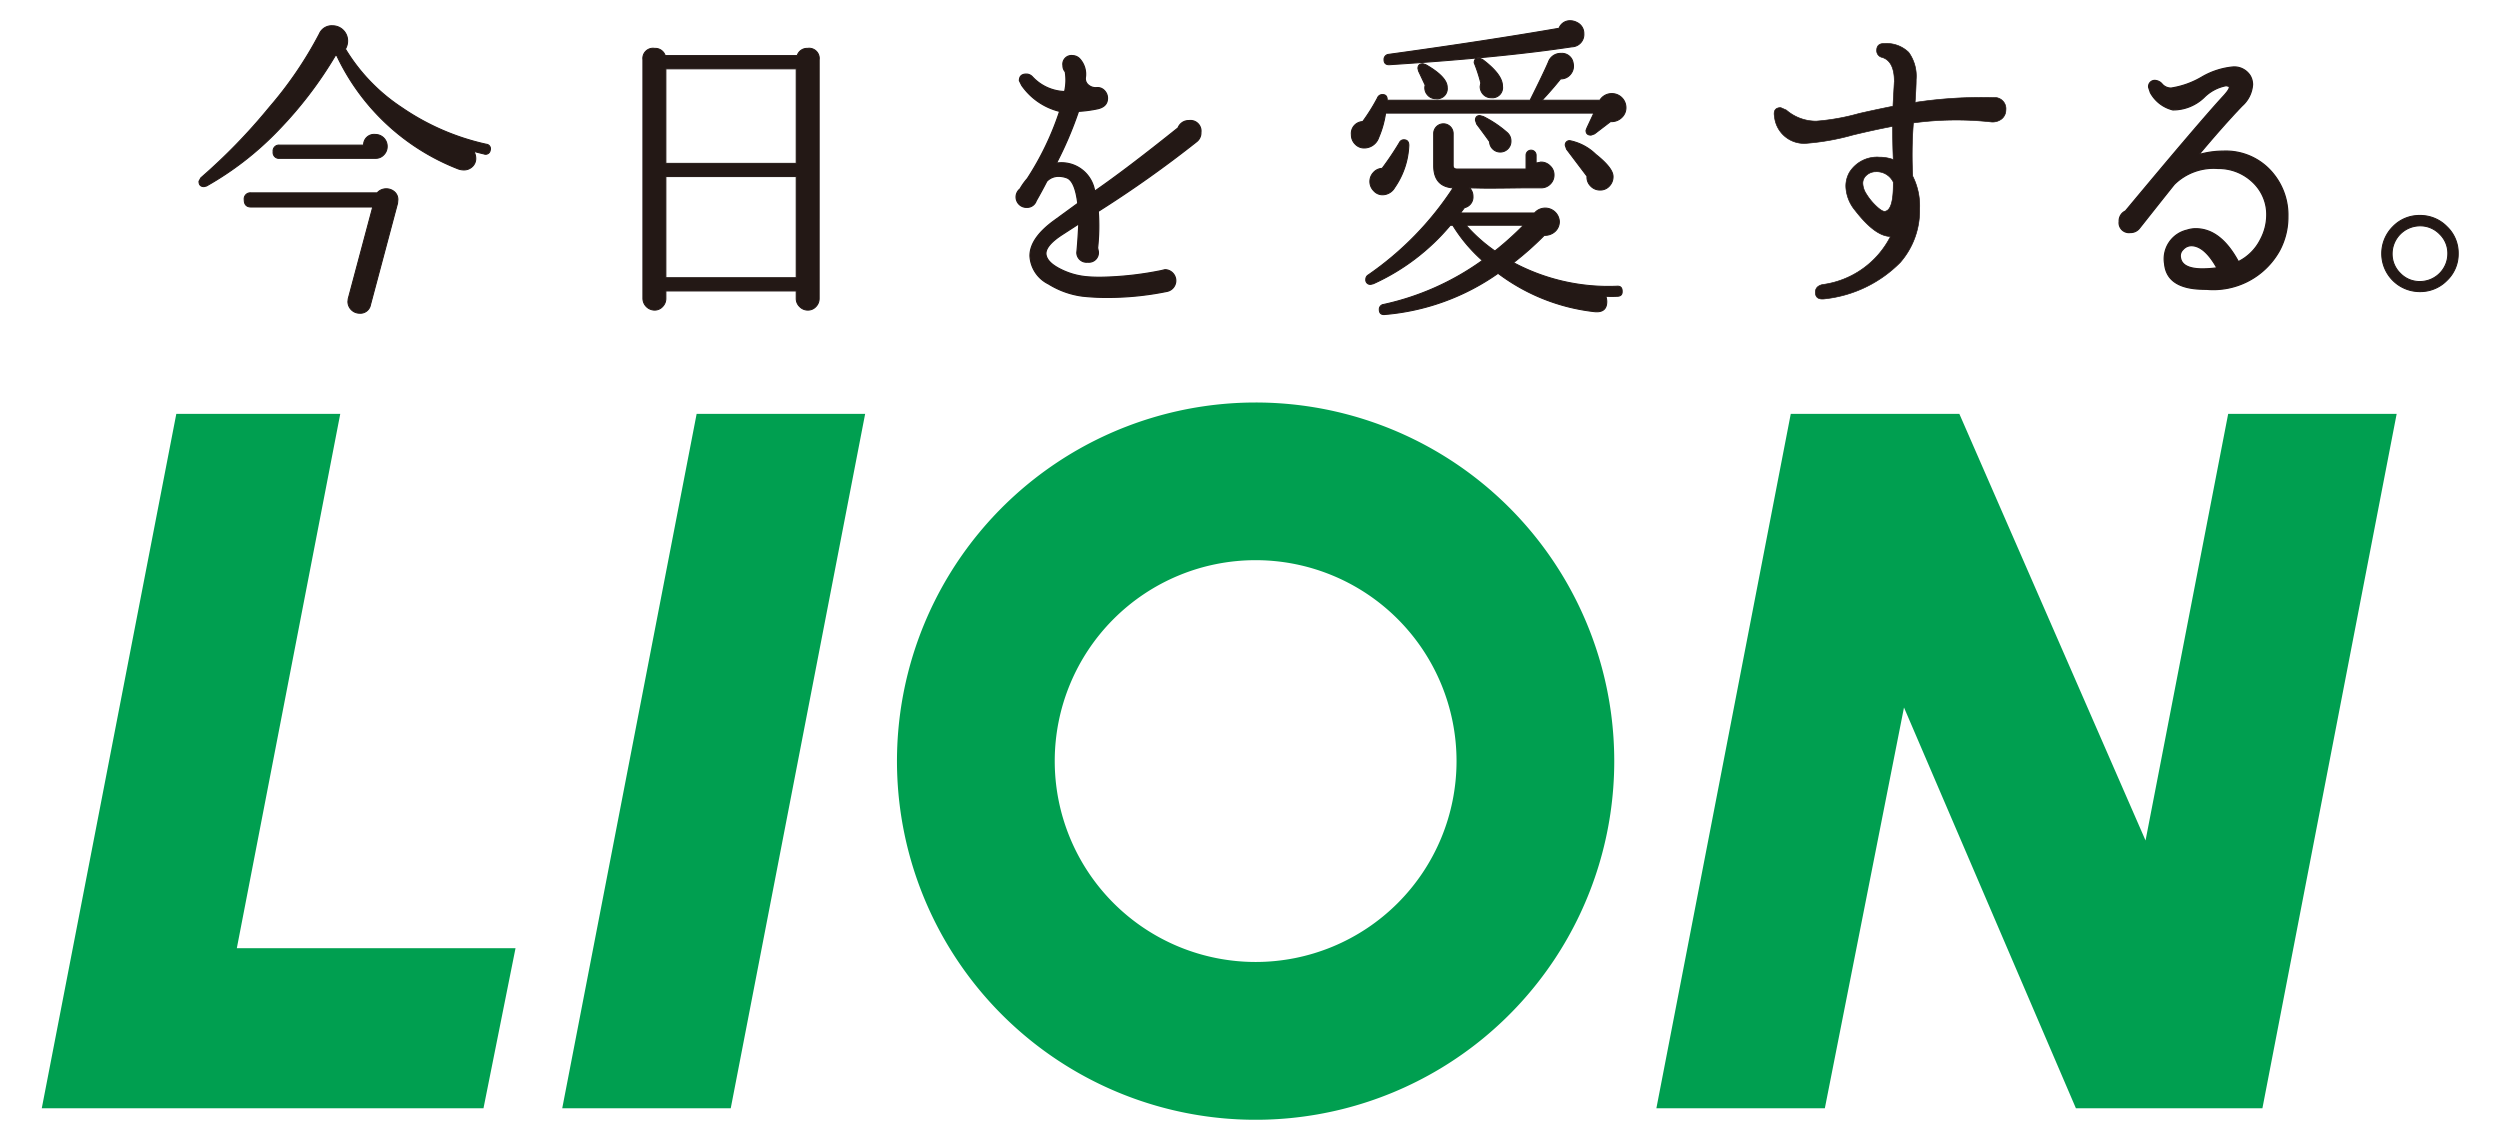 <svg xmlns="http://www.w3.org/2000/svg" width="114" height="52" viewBox="0 0 114 52"><defs><style>.a{fill:#231815;}.b,.d,.e,.f{fill:none;}.b,.d,.e{stroke:#231815;}.b{stroke-width:0.047px;}.c{fill:#009f50;}.d{stroke-width:0.055px;}.e{stroke-width:0.03px;}</style></defs><title>logo_lion_01</title><path class="a" d="M112.095,11.561a1.662,1.662,0,0,1-.516,1.227,1.695,1.695,0,0,1-1.234.509,1.734,1.734,0,0,1-1.227-2.963,1.675,1.675,0,0,1,1.227-.509,1.699,1.699,0,0,1,1.234.509,1.662,1.662,0,0,1,.516,1.227m-.474,0a1.214,1.214,0,0,0-.373-.889,1.231,1.231,0,0,0-.903-.374,1.276,1.276,0,0,0-1.264,1.263,1.233,1.233,0,0,0,.374.904,1.214,1.214,0,0,0,.89.373,1.272,1.272,0,0,0,1.276-1.277"/><path class="b" d="M112.095,11.561a1.662,1.662,0,0,1-.516,1.227,1.695,1.695,0,0,1-1.234.509,1.734,1.734,0,0,1-1.227-2.963,1.675,1.675,0,0,1,1.227-.509,1.699,1.699,0,0,1,1.234.509A1.662,1.662,0,0,1,112.095,11.561Zm-.474,0a1.214,1.214,0,0,0-.373-.889,1.231,1.231,0,0,0-.903-.374,1.276,1.276,0,0,0-1.264,1.263,1.233,1.233,0,0,0,.374.904,1.214,1.214,0,0,0,.89.373,1.272,1.272,0,0,0,1.276-1.277Z"/><polygon class="c" points="10.799 43.238 15.516 18.872 8.04 18.872 1.905 50.536 22.047 50.536 23.508 43.238 10.799 43.238"/><polygon class="c" points="33.322 50.536 39.451 18.872 31.767 18.872 25.638 50.536 33.322 50.536"/><polygon class="c" points="109.288 18.872 101.605 18.872 97.837 38.326 89.346 18.872 81.659 18.872 75.531 50.536 83.213 50.536 86.822 32.262 94.661 50.536 103.159 50.536 103.166 50.536 109.288 18.872"/><path class="c" d="M73.61,34.705A16.354,16.354,0,1,1,57.256,18.354,16.352,16.352,0,0,1,73.61,34.705M57.256,25.544a9.161,9.161,0,1,0,9.162,9.161,9.163,9.163,0,0,0-9.162-9.161"/><path class="a" d="M22.355,6.848a.21.21,0,0,1-.288.172c-.124-.029-.276-.067-.458-.116a.662.662,0,0,1,.086.315.5.5,0,0,1-.158.38.542.542,0,0,1-.388.15.746.746,0,0,1-.285-.058A10.202,10.202,0,0,1,15.35,2.521l-.058.015a18.291,18.291,0,0,1-2.565,3.366A14.211,14.211,0,0,1,9.418,8.482l-.115.028c-.153,0-.229-.08-.229-.243l.086-.158A26.212,26.212,0,0,0,12.283,4.892a17.585,17.585,0,0,0,2.278-3.345.611.611,0,0,1,.602-.372.685.685,0,0,1,.689.687.723.723,0,0,1-.101.373A8.367,8.367,0,0,0,18.314,4.9a10.962,10.962,0,0,0,3.855,1.676.206.206,0,0,1,.186.272M18.129,9.269l-1.234,4.627a.469.469,0,0,1-.501.387.535.535,0,0,1-.529-.531l.014-.128,1.117-4.184H11.452c-.209,0-.315-.11-.315-.329a.279.279,0,0,1,.315-.316H17.198a.541.541,0,0,1,.414-.186.557.557,0,0,1,.373.136.461.461,0,0,1,.158.366Zm-.473-2.593a.53.53,0,0,1-.158.387.493.493,0,0,1-.358.157H12.755a.266.266,0,0,1-.3-.301.266.266,0,0,1,.3-.301H16.58a.477.477,0,0,1,.531-.487.54.54,0,0,1,.545.545"/><path class="b" d="M22.355,6.848a.21.21,0,0,1-.288.172c-.124-.029-.276-.067-.458-.116a.662.662,0,0,1,.086.315.5.5,0,0,1-.158.38.542.542,0,0,1-.388.15.746.746,0,0,1-.285-.058A10.202,10.202,0,0,1,15.35,2.521l-.058.015a18.291,18.291,0,0,1-2.565,3.366A14.211,14.211,0,0,1,9.418,8.482l-.115.028c-.153,0-.229-.08-.229-.243l.086-.158A26.212,26.212,0,0,0,12.283,4.892a17.585,17.585,0,0,0,2.278-3.345.611.611,0,0,1,.602-.372.685.685,0,0,1,.689.687.723.723,0,0,1-.101.373A8.367,8.367,0,0,0,18.314,4.9a10.962,10.962,0,0,0,3.855,1.676A.206.206,0,0,1,22.355,6.848ZM18.129,9.269l-1.234,4.627a.469.469,0,0,1-.501.387.535.535,0,0,1-.529-.531l.014-.128,1.117-4.184H11.452c-.209,0-.315-.11-.315-.329a.279.279,0,0,1,.315-.316H17.198a.541.541,0,0,1,.414-.186.557.557,0,0,1,.373.136.461.461,0,0,1,.158.366Zm-.473-2.593a.53.53,0,0,1-.158.387.493.493,0,0,1-.358.157H12.755a.266.266,0,0,1-.3-.301.266.266,0,0,1,.3-.301H16.58a.477.477,0,0,1,.531-.487.54.54,0,0,1,.545.545Z"/><path class="a" d="M37.353,13.611a.518.518,0,0,1-.15.372.486.486,0,0,1-.365.158.509.509,0,0,1-.372-.158.503.503,0,0,1-.158-.372v-.344h-5.945v.344a.523.523,0,0,1-.151.372.485.485,0,0,1-.364.158.54.54,0,0,1-.531-.53V2.722a.463.463,0,0,1,.531-.516.48.48,0,0,1,.486.33h6.018a.472.472,0,0,1,.473-.33.462.462,0,0,1,.529.516ZM36.308,3.138h-5.945V7.45h5.945Zm0,4.914h-5.945v4.613h5.945Z"/><path class="b" d="M37.353,13.611a.518.518,0,0,1-.15.372.486.486,0,0,1-.365.158.509.509,0,0,1-.372-.158.503.503,0,0,1-.158-.372v-.344h-5.945v.344a.523.523,0,0,1-.151.372.485.485,0,0,1-.364.158.54.54,0,0,1-.531-.53V2.722a.463.463,0,0,1,.531-.516.48.48,0,0,1,.486.33h6.018a.472.472,0,0,1,.473-.33.462.462,0,0,1,.529.516ZM36.308,3.138h-5.945V7.45h5.945Zm0,4.914h-5.945v4.613h5.945Z"/><path class="a" d="M54.76,6.041a.501.501,0,0,1-.18.407,51.891,51.891,0,0,1-4.498,3.189,9.378,9.378,0,0,1-.031,1.669l.031.15a.433.433,0,0,1-.482.497.441.441,0,0,1-.496-.436c.03-.291.061-.726.09-1.309-.141.09-.381.246-.722.466q-.873.558-.767.978c.051.22.263.426.639.617a3.283,3.283,0,0,0,1.165.346c.201.02.422.029.662.029a15.044,15.044,0,0,0,2.768-.301l.182-.044a.493.493,0,0,1,.345.143.499.499,0,0,1-.271.849,13.479,13.479,0,0,1-2.709.271,10.19,10.19,0,0,1-1.143-.06,3.882,3.882,0,0,1-1.534-.556,1.511,1.511,0,0,1-.842-1.279q0-.813,1.128-1.625l1.052-.767q-.121-.992-.48-1.158a1.056,1.056,0,0,0-.377-.076.729.729,0,0,0-.557.226q-.24.467-.481.887a.437.437,0,0,1-.436.301.471.471,0,0,1-.301-.842,2.73,2.73,0,0,1,.331-.466,13.178,13.178,0,0,0,1.474-3.069,2.961,2.961,0,0,1-1.73-1.188l-.105-.211q0-.299.316-.3a.377.377,0,0,1,.271.119,2.094,2.094,0,0,0,1.475.677,2.323,2.323,0,0,0,.029-.902.42.42,0,0,1-.105-.286.392.392,0,0,1,.436-.451.461.461,0,0,1,.331.15,1.036,1.036,0,0,1,.255.857.378.378,0,0,0,.144.339.503.503,0,0,0,.369.114A.424.424,0,0,1,50.36,4.13a.492.492,0,0,1,.142.347c0,.25-.144.41-.435.48a5.691,5.691,0,0,1-.887.12A16.956,16.956,0,0,1,48.172,7.44a1.529,1.529,0,0,1,1.745,1.279q1.459-1.007,3.804-2.888A.514.514,0,0,1,54.219,5.5a.478.478,0,0,1,.541.541"/><path class="d" d="M54.76,6.041a.501.501,0,0,1-.18.407,51.891,51.891,0,0,1-4.498,3.189,9.378,9.378,0,0,1-.031,1.669l.031.15a.433.433,0,0,1-.482.497.441.441,0,0,1-.496-.436c.03-.291.061-.726.09-1.309-.141.09-.381.246-.722.466q-.873.558-.767.978c.051.22.263.426.639.617a3.283,3.283,0,0,0,1.165.346c.201.02.422.029.662.029a15.044,15.044,0,0,0,2.768-.301l.182-.044a.493.493,0,0,1,.345.143.499.499,0,0,1-.271.849,13.479,13.479,0,0,1-2.709.271,10.19,10.19,0,0,1-1.143-.06,3.882,3.882,0,0,1-1.534-.556,1.511,1.511,0,0,1-.842-1.279q0-.813,1.128-1.625l1.052-.767q-.121-.992-.48-1.158a1.056,1.056,0,0,0-.377-.076.729.729,0,0,0-.557.226q-.24.467-.481.887a.437.437,0,0,1-.436.301.471.471,0,0,1-.301-.842,2.73,2.73,0,0,1,.331-.466,13.178,13.178,0,0,0,1.474-3.069,2.961,2.961,0,0,1-1.73-1.188l-.105-.211q0-.299.316-.3a.377.377,0,0,1,.271.119,2.094,2.094,0,0,0,1.475.677,2.323,2.323,0,0,0,.029-.902.42.42,0,0,1-.105-.286.392.392,0,0,1,.436-.451.461.461,0,0,1,.331.15,1.036,1.036,0,0,1,.255.857.378.378,0,0,0,.144.339.503.503,0,0,0,.369.114A.424.424,0,0,1,50.36,4.13a.492.492,0,0,1,.142.347c0,.25-.144.41-.435.48a5.691,5.691,0,0,1-.887.12A16.956,16.956,0,0,1,48.172,7.44a1.529,1.529,0,0,1,1.745,1.279q1.459-1.007,3.804-2.888A.514.514,0,0,1,54.219,5.5.478.478,0,0,1,54.76,6.041Z"/><path class="a" d="M74.143,4.9a.607.607,0,0,1-.208.473.66.66,0,0,1-.494.172l-.731.559-.158.057c-.153,0-.229-.071-.229-.216l.043-.114.314-.673H63.183a4.441,4.441,0,0,1-.315,1.117.698.698,0,0,1-.659.473.554.554,0,0,1-.415-.179.589.589,0,0,1-.171-.423.541.541,0,0,1,.516-.602A8.605,8.605,0,0,0,62.811,4.47a.238.238,0,0,1,.23-.158c.151,0,.223.086.214.258h6.518q.617-1.232.832-1.734a.587.587,0,0,1,.572-.401.517.517,0,0,1,.559.445.581.581,0,0,1-.115.501.556.556,0,0,1-.458.216q-.401.501-.846.973h2.637a.634.634,0,0,1,.558-.302.64.64,0,0,1,.631.631M73.97,13.28c.01.153-.066.23-.229.23-.152.009-.325.009-.515,0a.747.747,0,0,1,.043.243q0,.515-.559.459a8.935,8.935,0,0,1-4.398-1.748,10.476,10.476,0,0,1-5.158,1.877q-.258.028-.258-.229a.221.221,0,0,1,.201-.23,12.133,12.133,0,0,0,4.498-2.005,7.106,7.106,0,0,1-1.347-1.604h-.114a9.897,9.897,0,0,1-3.509,2.665l-.115.028a.202.202,0,0,1-.229-.229.226.226,0,0,1,.114-.2,14.354,14.354,0,0,0,3.869-3.969Q65.376,8.51,65.376,7.55v-1.46a.444.444,0,1,1,.888,0V7.55c0,.106.058.158.172.158h3.152V7.077a.229.229,0,1,1,.458,0v.358l.229-.043a.57.57,0,0,1,.409.172.552.552,0,0,1,.179.415.567.567,0,0,1-.171.415.572.572,0,0,1-.416.171h-.859q-.961.014-1.561.015c-.183,0-.465-.006-.847-.015a.533.533,0,0,1,.158.388A.493.493,0,0,1,66.78,9.47c-.058.077-.119.158-.186.243h3.381a.645.645,0,0,1,1.132.388.609.609,0,0,1-.186.444.68.68,0,0,1-.501.186,13.896,13.896,0,0,1-1.405,1.246,9.192,9.192,0,0,0,4.728,1.075c.152-.009.229.067.229.229M64.243,6.632a3.62,3.62,0,0,1-.645,1.92.643.643,0,0,1-.557.33.531.531,0,0,1-.402-.186.597.597,0,0,1-.014-.824.557.557,0,0,1,.401-.194,13.559,13.559,0,0,0,.788-1.174.219.219,0,0,1,.2-.13c.152,0,.229.086.229.257m7.679-5.601a.548.548,0,0,1,.301.501.562.562,0,0,1-.544.603q-3.195.487-8.31.815c-.172.01-.257-.066-.257-.229a.231.231,0,0,1,.215-.243q4.37-.602,7.765-1.189a.531.531,0,0,1,.515-.344.659.659,0,0,1,.316.086m-5.93,2.951a.457.457,0,0,1-.516.516.482.482,0,0,1-.395-.187.476.476,0,0,1-.093-.429l-.302-.644-.028-.115q0-.214.23-.215l.13.043q.973.559.974,1.032m3.481,6.289H66.851a7.215,7.215,0,0,0,1.318,1.175,14.336,14.336,0,0,0,1.304-1.175m-.96-6.347a.463.463,0,0,1-.516.531.477.477,0,0,1-.358-.15.518.518,0,0,1-.143-.365l.028-.158a7.068,7.068,0,0,0-.3-.918c0-.143.066-.214.2-.214l.171.057q.917.687.918,1.217m.215,2.121a.504.504,0,0,1,.171.387.487.487,0,0,1-.974.028c-.085-.124-.282-.392-.587-.802l-.058-.172c0-.143.067-.215.201-.215l.157.043a5.026,5.026,0,0,1,1.09.731m4.827,2.005a.611.611,0,0,1-.171.437.554.554,0,0,1-.415.179.583.583,0,0,1-.437-.185.564.564,0,0,1-.165-.445q-.531-.702-.931-1.232l-.059-.173a.191.191,0,0,1,.217-.215,2.362,2.362,0,0,1,1.174.624c.526.415.787.752.787,1.009"/><path class="b" d="M74.143,4.9a.607.607,0,0,1-.208.473.66.66,0,0,1-.494.172l-.731.559-.158.057c-.153,0-.229-.071-.229-.216l.043-.114.314-.673H63.183a4.441,4.441,0,0,1-.315,1.117.698.698,0,0,1-.659.473.554.554,0,0,1-.415-.179.589.589,0,0,1-.171-.423.541.541,0,0,1,.516-.602A8.605,8.605,0,0,0,62.811,4.47a.238.238,0,0,1,.23-.158c.151,0,.223.086.214.258h6.518q.617-1.232.832-1.734a.587.587,0,0,1,.572-.401.517.517,0,0,1,.559.445.581.581,0,0,1-.115.501.556.556,0,0,1-.458.216q-.401.501-.846.973h2.637a.634.634,0,0,1,.558-.302.64.64,0,0,1,.631.631ZM73.97,13.28c.01.153-.066.23-.229.23-.152.009-.325.009-.515,0a.747.747,0,0,1,.043.243q0,.515-.559.459a8.935,8.935,0,0,1-4.398-1.748,10.476,10.476,0,0,1-5.158,1.877q-.258.028-.258-.229a.221.221,0,0,1,.201-.23,12.133,12.133,0,0,0,4.498-2.005,7.106,7.106,0,0,1-1.347-1.604h-.114a9.897,9.897,0,0,1-3.509,2.665l-.115.028a.202.202,0,0,1-.229-.229.226.226,0,0,1,.114-.2,14.354,14.354,0,0,0,3.869-3.969Q65.376,8.51,65.376,7.55v-1.46a.444.444,0,1,1,.888,0V7.55c0,.106.058.158.172.158h3.152V7.077a.229.229,0,1,1,.458,0v.358l.229-.043a.57.57,0,0,1,.409.172.552.552,0,0,1,.179.415.567.567,0,0,1-.171.415.572.572,0,0,1-.416.171h-.859q-.961.014-1.561.015c-.183,0-.465-.006-.847-.015a.533.533,0,0,1,.158.388A.493.493,0,0,1,66.78,9.47c-.058.077-.119.158-.186.243h3.381a.645.645,0,0,1,1.132.388.609.609,0,0,1-.186.444.68.68,0,0,1-.501.186,13.896,13.896,0,0,1-1.405,1.246,9.192,9.192,0,0,0,4.728,1.075C73.894,13.042,73.97,13.118,73.97,13.28ZM64.243,6.632a3.62,3.62,0,0,1-.645,1.92.643.643,0,0,1-.557.33.531.531,0,0,1-.402-.186.597.597,0,0,1-.014-.824.557.557,0,0,1,.401-.194,13.559,13.559,0,0,0,.788-1.174.219.219,0,0,1,.2-.13C64.167,6.375,64.243,6.461,64.243,6.632Zm7.679-5.601a.548.548,0,0,1,.301.501.562.562,0,0,1-.544.603q-3.195.487-8.31.815c-.172.01-.257-.066-.257-.229a.231.231,0,0,1,.215-.243q4.37-.602,7.765-1.189a.531.531,0,0,1,.515-.344A.659.659,0,0,1,71.922,1.032Zm-5.93,2.951a.457.457,0,0,1-.516.516.482.482,0,0,1-.395-.187.476.476,0,0,1-.093-.429l-.302-.644-.028-.115q0-.214.23-.215l.13.043Q65.992,3.51,65.993,3.983Zm3.481,6.289H66.851a7.215,7.215,0,0,0,1.318,1.175A14.336,14.336,0,0,0,69.474,10.272Zm-.96-6.347a.463.463,0,0,1-.516.531.477.477,0,0,1-.358-.15.518.518,0,0,1-.143-.365l.028-.158a7.068,7.068,0,0,0-.3-.918c0-.143.066-.214.2-.214l.171.057Q68.513,3.394,68.513,3.925Zm.215,2.121a.504.504,0,0,1,.171.387.487.487,0,0,1-.974.028c-.085-.124-.282-.392-.587-.802l-.058-.172c0-.143.067-.215.201-.215l.157.043A5.026,5.026,0,0,1,68.728,6.046Zm4.827,2.005a.611.611,0,0,1-.171.437.554.554,0,0,1-.415.179.583.583,0,0,1-.437-.185.564.564,0,0,1-.165-.445q-.531-.702-.931-1.232l-.059-.173a.191.191,0,0,1,.217-.215,2.362,2.362,0,0,1,1.174.624C73.294,7.457,73.555,7.794,73.555,8.051Z"/><path class="a" d="M91.468,5.019a.522.522,0,0,1-.222.427.673.673,0,0,1-.474.111,14.581,14.581,0,0,0-3.521.047A18.9,18.9,0,0,0,87.22,8.035a3.008,3.008,0,0,1,.315,1.484,3.591,3.591,0,0,1-.884,2.449,5.701,5.701,0,0,1-3.428,1.658c-.295.043-.442-.058-.442-.3,0-.179.105-.295.316-.348a4.072,4.072,0,0,0,3.111-2.196q-.695,0-1.611-1.184A1.806,1.806,0,0,1,84.17,8.493a1.264,1.264,0,0,1,.174-.647,1.484,1.484,0,0,1,1.358-.679,1.839,1.839,0,0,1,.632.11c-.022-.494-.031-1-.031-1.516q-.839.159-1.816.395a10.946,10.946,0,0,1-2.101.378,1.354,1.354,0,0,1-1.47-1.216c-.052-.273.042-.41.286-.41l.253.111a2.074,2.074,0,0,0,1.374.505,9.971,9.971,0,0,0,1.942-.348q.758-.173,1.548-.331.064-1.153.063-1.137,0-.916-.552-1.09a.312.312,0,0,1-.253-.317c0-.22.121-.325.362-.316a1.438,1.438,0,0,1,1.098.404,1.856,1.856,0,0,1,.34,1.239c0,.221-.017.57-.048,1.042a20.412,20.412,0,0,1,3.57-.22.511.511,0,0,1,.568.569M86.334,8.304a.838.838,0,0,0-.791-.474.634.634,0,0,0-.417.15.477.477,0,0,0-.182.386.958.958,0,0,0,.158.474,2.72,2.72,0,0,0,.537.633c.158.136.273.189.346.157q.365-.094.348-1.326"/><path class="e" d="M91.468,5.019a.522.522,0,0,1-.222.427.673.673,0,0,1-.474.111,14.581,14.581,0,0,0-3.521.047A18.9,18.9,0,0,0,87.22,8.035a3.008,3.008,0,0,1,.315,1.484,3.591,3.591,0,0,1-.884,2.449,5.701,5.701,0,0,1-3.428,1.658c-.295.043-.442-.058-.442-.3,0-.179.105-.295.316-.348a4.072,4.072,0,0,0,3.111-2.196q-.695,0-1.611-1.184A1.806,1.806,0,0,1,84.17,8.493a1.264,1.264,0,0,1,.174-.647,1.484,1.484,0,0,1,1.358-.679,1.839,1.839,0,0,1,.632.11c-.022-.494-.031-1-.031-1.516q-.839.159-1.816.395a10.946,10.946,0,0,1-2.101.378,1.354,1.354,0,0,1-1.47-1.216c-.052-.273.042-.41.286-.41l.253.111a2.074,2.074,0,0,0,1.374.505,9.971,9.971,0,0,0,1.942-.348q.758-.173,1.548-.331.064-1.153.063-1.137,0-.916-.552-1.09a.312.312,0,0,1-.253-.317c0-.22.121-.325.362-.316a1.438,1.438,0,0,1,1.098.404,1.856,1.856,0,0,1,.34,1.239c0,.221-.017.57-.048,1.042a20.412,20.412,0,0,1,3.57-.22A.511.511,0,0,1,91.468,5.019ZM86.334,8.304a.838.838,0,0,0-.791-.474.634.634,0,0,0-.417.15.477.477,0,0,0-.182.386.958.958,0,0,0,.158.474,2.72,2.72,0,0,0,.537.633c.158.136.273.189.346.157Q86.351,9.537,86.334,8.304Z"/><path class="a" d="M103.949,11.424a3.453,3.453,0,0,1-3.333,1.769c-.137,0-.28-.006-.427-.015q-1.39-.112-1.484-1.154a1.345,1.345,0,0,1,1.026-1.531,1.232,1.232,0,0,1,.395-.063q1.137,0,1.944,1.5a2.234,2.234,0,0,0,1.01-1.011,2.384,2.384,0,0,0,.284-1.105,2.019,2.019,0,0,0-.631-1.501,2.249,2.249,0,0,0-1.595-.631,2.557,2.557,0,0,0-1.991.726q-.569.711-1.58,1.99a.508.508,0,0,1-.427.205.447.447,0,0,1-.505-.506.489.489,0,0,1,.285-.474q3.364-4.042,4.486-5.259c.211-.232.289-.374.237-.427l-.128-.031a1.931,1.931,0,0,0-.979.505,2.039,2.039,0,0,1-1.452.601,1.597,1.597,0,0,1-1.027-.79l-.079-.237a.279.279,0,0,1,.315-.316.456.456,0,0,1,.308.174.537.537,0,0,0,.403.173,3.929,3.929,0,0,0,1.405-.505,3.447,3.447,0,0,1,1.423-.458.857.857,0,0,1,.774.395.804.804,0,0,1,.111.411,1.415,1.415,0,0,1-.474.963q-.822.853-1.974,2.228a4.015,4.015,0,0,1,1.106-.158A2.777,2.777,0,0,1,103.696,7.965a2.965,2.965,0,0,1,.632,1.911,3.229,3.229,0,0,1-.379,1.548m-2.859.79q-.568-1.012-1.169-1.011a.504.504,0,0,0-.371.174.397.397,0,0,0-.119.379q.081.505,1.011.505a5.132,5.132,0,0,0,.648-.047"/><path class="d" d="M103.949,11.424a3.453,3.453,0,0,1-3.333,1.769c-.137,0-.28-.006-.427-.015q-1.39-.112-1.484-1.154a1.345,1.345,0,0,1,1.026-1.531,1.232,1.232,0,0,1,.395-.063q1.137,0,1.944,1.5a2.234,2.234,0,0,0,1.01-1.011,2.384,2.384,0,0,0,.284-1.105,2.019,2.019,0,0,0-.631-1.501,2.249,2.249,0,0,0-1.595-.631,2.557,2.557,0,0,0-1.991.726q-.569.711-1.58,1.99a.508.508,0,0,1-.427.205.447.447,0,0,1-.505-.506.489.489,0,0,1,.285-.474q3.364-4.042,4.486-5.259c.211-.232.289-.374.237-.427l-.128-.031a1.931,1.931,0,0,0-.979.505,2.039,2.039,0,0,1-1.452.601,1.597,1.597,0,0,1-1.027-.79l-.079-.237a.279.279,0,0,1,.315-.316.456.456,0,0,1,.308.174.537.537,0,0,0,.403.173,3.929,3.929,0,0,0,1.405-.505,3.447,3.447,0,0,1,1.423-.458.857.857,0,0,1,.774.395.804.804,0,0,1,.111.411,1.415,1.415,0,0,1-.474.963q-.822.853-1.974,2.228a4.015,4.015,0,0,1,1.106-.158A2.777,2.777,0,0,1,103.696,7.965a2.965,2.965,0,0,1,.632,1.911A3.229,3.229,0,0,1,103.949,11.424Zm-2.859.79q-.568-1.012-1.169-1.011a.504.504,0,0,0-.371.174.397.397,0,0,0-.119.379q.081.505,1.011.505A5.132,5.132,0,0,0,101.09,12.214Z"/><rect class="f" width="114" height="52"/></svg>